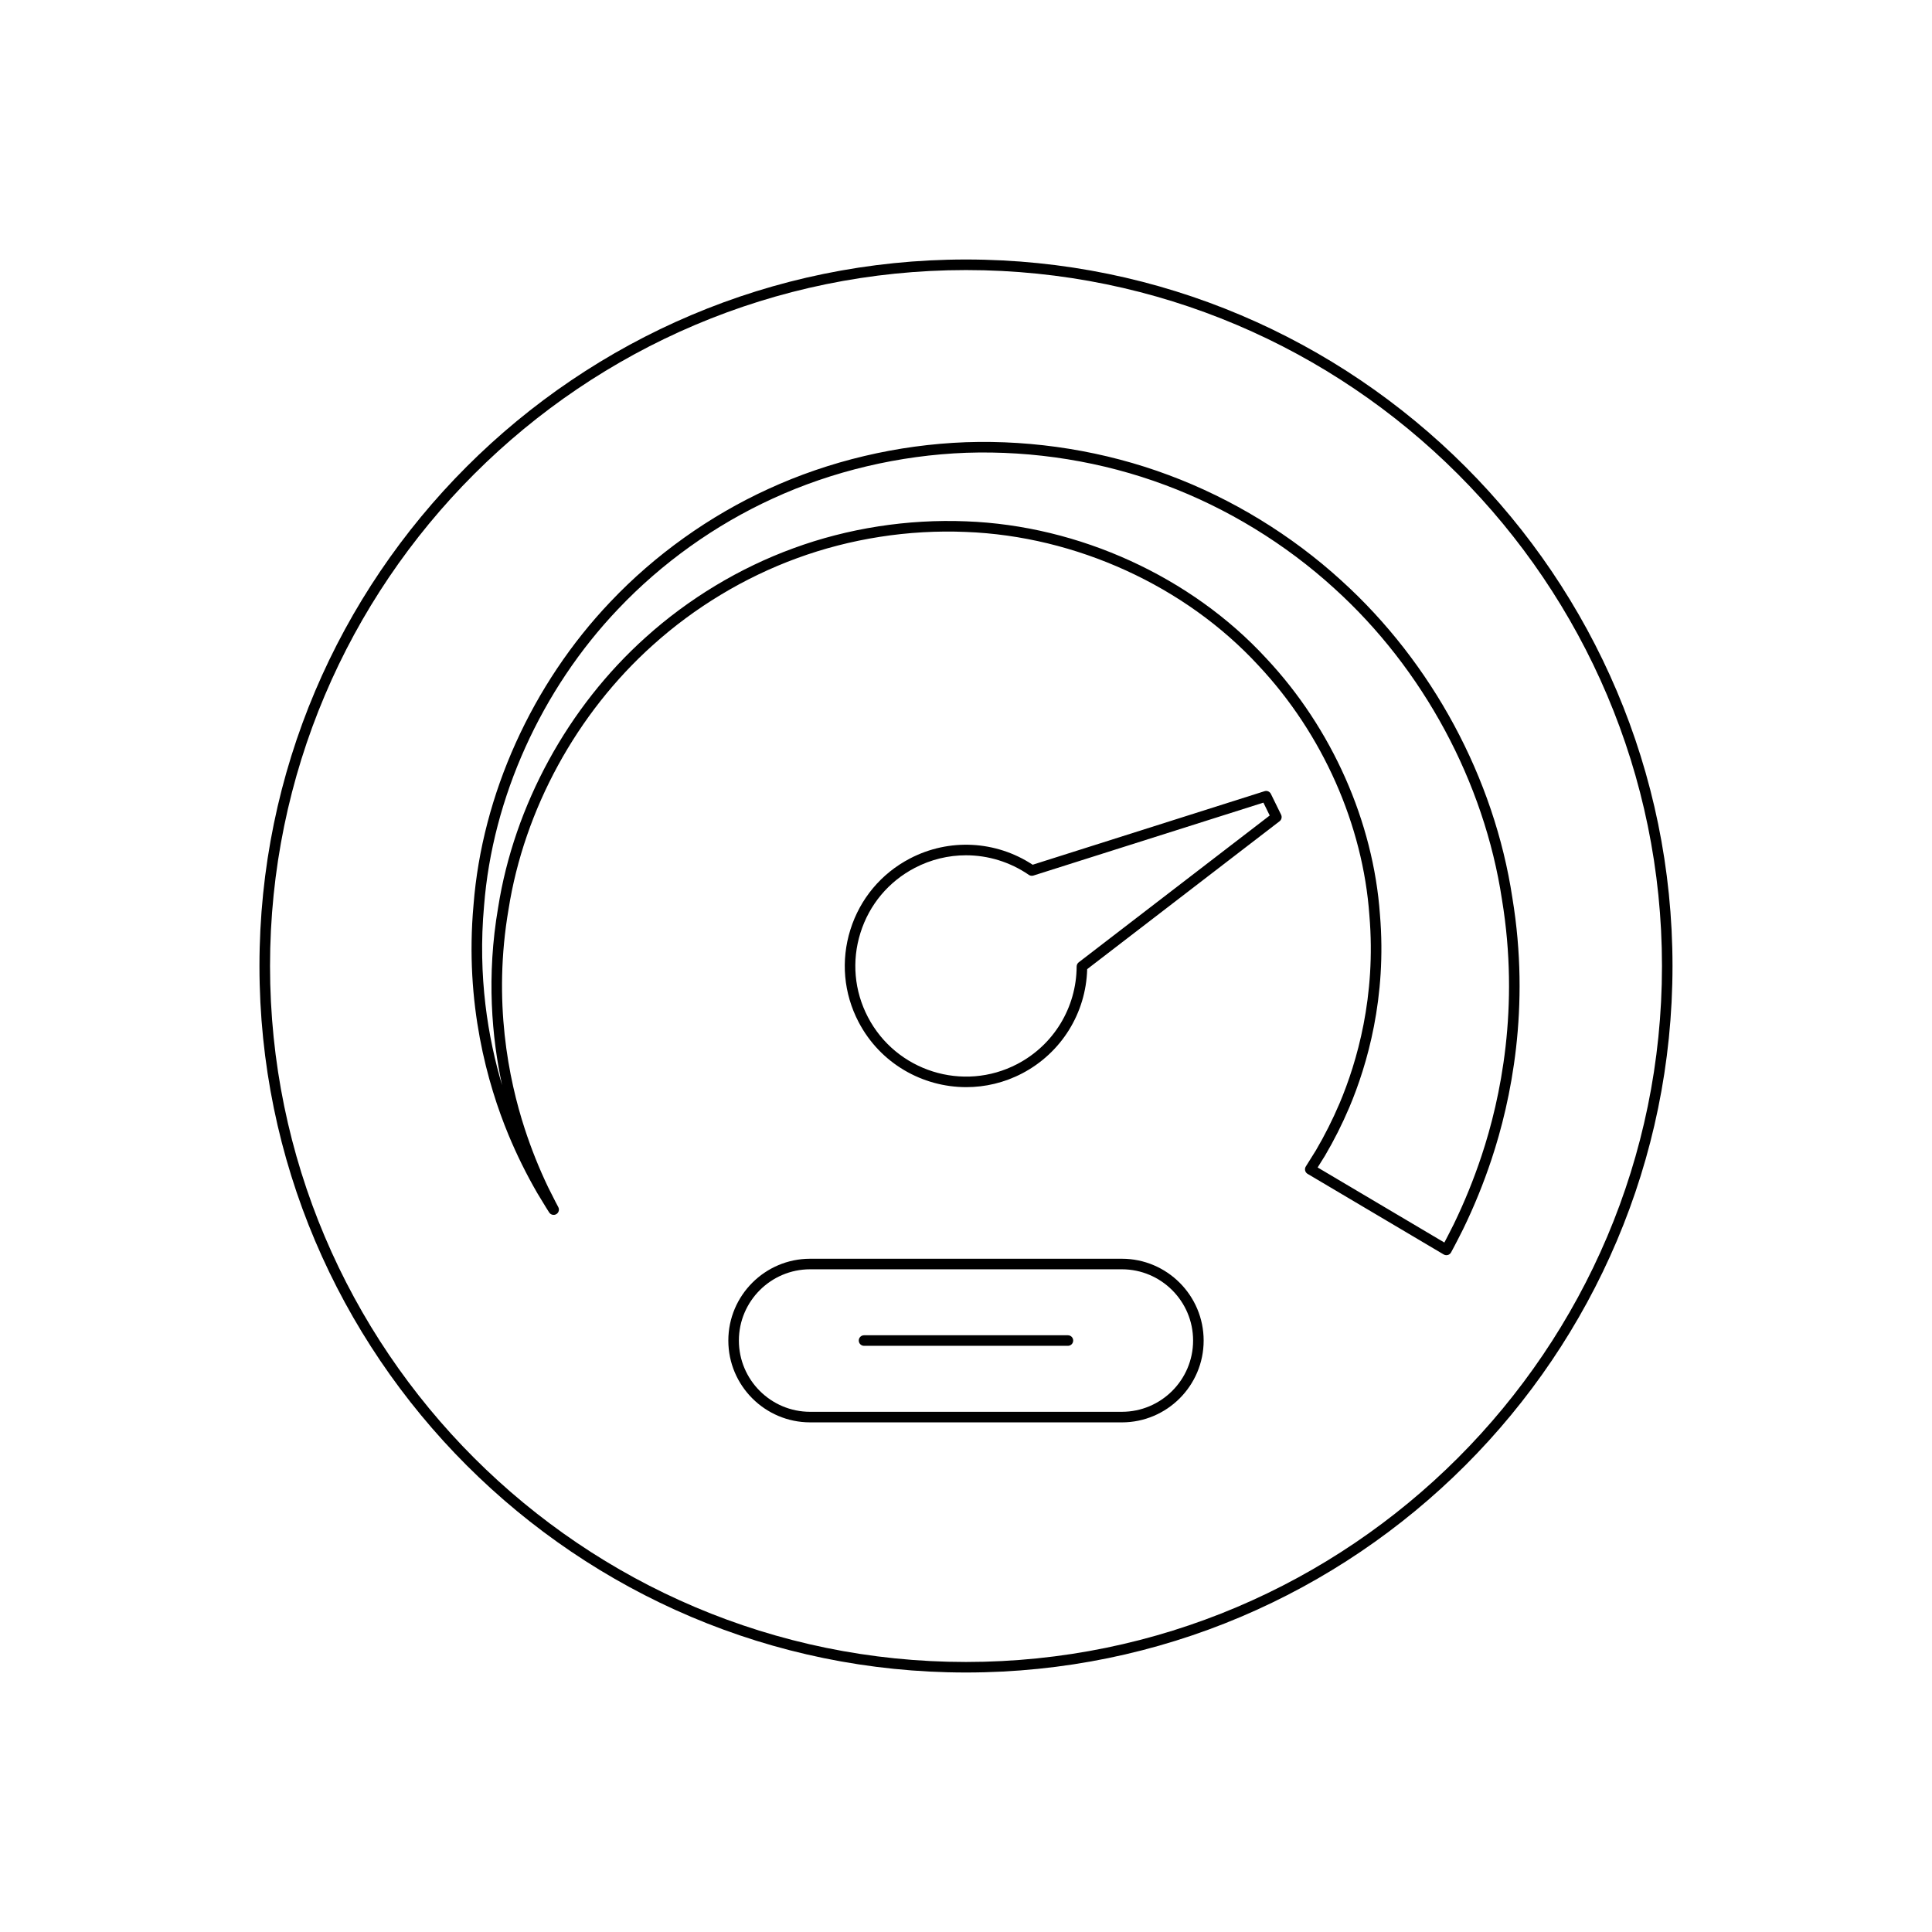 <?xml version="1.0" encoding="UTF-8"?>
<!-- Uploaded to: ICON Repo, www.svgrepo.com, Generator: ICON Repo Mixer Tools -->
<svg fill="#000000" width="800px" height="800px" version="1.1" viewBox="144 144 512 512" xmlns="http://www.w3.org/2000/svg">
 <g>
  <path d="m480.8 354.39c-0.305-0.617-1.023-0.93-1.68-0.715l-61.453 19.488c-9.762-6.418-22.16-7.062-32.523-1.652-7.606 3.969-13.211 10.664-15.781 18.855-2.57 8.184-1.797 16.883 2.172 24.484 5.727 10.973 16.938 17.254 28.531 17.254 5.004 0 10.078-1.168 14.812-3.641 10.367-5.418 16.922-15.957 17.234-27.629l50.988-39.195c0.527-0.406 0.695-1.125 0.406-1.727zm-50.93 44.637c-0.34 0.262-0.543 0.672-0.547 1.105-0.059 10.906-6.094 20.812-15.742 25.852-14.336 7.488-32.082 1.914-39.566-12.426-3.629-6.938-4.332-14.879-1.984-22.352 2.344-7.473 7.461-13.586 14.406-17.211 4.273-2.231 8.922-3.336 13.559-3.336 5.832 0 11.648 1.75 16.656 5.191 0.355 0.246 0.801 0.305 1.215 0.18l60.949-19.324 1.672 3.41z"/>
  <path d="m499.51 297.88c-13.223-12.07-29.027-21.73-45.707-27.945-16.984-6.363-35.605-9.371-53.859-8.742-18.086 0.672-36.188 4.957-52.348 12.395-15.586 7.129-30.043 17.457-41.809 29.871-20.789 21.824-34.023 51.109-36.297 80.34-2.371 26.156 3.719 47.555 9.246 60.906 2.238 5.383 4.734 10.43 7.633 15.449 2.027 3.398 3.172 5.168 3.172 5.168 0.414 0.633 1.254 0.816 1.891 0.438 0.645-0.383 0.871-1.207 0.516-1.871-0.008-0.016-0.996-1.836-2.695-5.273-2.418-5.059-4.445-10.125-6.199-15.5-4.266-13.078-8.477-33.777-4.281-58.164 4.152-26.438 18.086-51.945 38.23-69.984 11.078-9.992 24.285-17.953 38.191-23.031 14.113-5.184 29.57-7.609 44.75-6.969 29.18 1.094 58.18 14.332 77.59 35.43 16.969 18.09 27.672 42.219 29.371 66.223 1.809 21.398-3.301 38.867-7.902 49.758-1.867 4.383-3.934 8.484-6.293 12.504l-2.66 4.254c-0.199 0.316-0.262 0.707-0.176 1.07 0.09 0.367 0.324 0.684 0.648 0.875l36.074 21.363c0.219 0.133 0.465 0.195 0.715 0.195 0.121 0 0.246-0.016 0.367-0.051 0.367-0.098 0.676-0.344 0.859-0.672 0 0 1.188-2.148 3.246-6.269 2.91-5.996 5.356-12.016 7.484-18.402 5.172-15.547 10.332-40.191 5.527-69.289-4.781-31.715-21.289-62.355-45.285-84.074zm37.102 152.47c-2.09 6.269-4.492 12.18-7.34 18.051-1.105 2.215-1.961 3.856-2.5 4.883l-33.586-19.895 1.918-3.066c2.445-4.156 4.566-8.363 6.481-12.863 4.723-11.18 9.969-29.121 8.117-51.07-1.746-24.609-12.723-49.371-30.113-67.906-19.895-21.625-49.629-35.207-79.531-36.324-15.504-0.633-31.367 1.824-45.824 7.144-14.238 5.191-27.762 13.352-39.102 23.574-20.613 18.461-34.875 44.57-39.121 71.613-3.133 18.23-1.672 34.457 1.043 47.09-3.723-12.492-6.477-28.766-4.773-47.551 2.231-28.613 15.184-57.281 35.543-78.645 11.52-12.156 25.68-22.277 40.945-29.254 15.828-7.285 33.562-11.48 51.281-12.141 17.902-0.605 36.137 2.328 52.773 8.566 16.348 6.09 31.84 15.559 44.805 27.395 23.527 21.297 39.711 51.332 44.406 82.434 4.711 28.551-0.348 52.719-5.422 67.965z"/>
  <path d="m441.3 477.58h-82.605c-11.957 0-21.68 9.727-21.68 21.68 0 11.957 9.727 21.68 21.68 21.68l82.605 0.004c11.957 0 21.68-9.727 21.68-21.68 0.004-11.957-9.723-21.684-21.68-21.684zm0 40.562h-82.605c-10.41 0-18.883-8.469-18.883-18.883 0-10.414 8.469-18.883 18.883-18.883h82.605c10.41 0 18.883 8.469 18.883 18.883 0 10.414-8.469 18.883-18.883 18.883z"/>
  <path d="m427.01 497.86h-54.027c-0.773 0-1.398 0.629-1.398 1.398s0.625 1.398 1.398 1.398h54.027c0.773 0 1.398-0.629 1.398-1.398s-0.625-1.398-1.398-1.398z"/>
  <path d="m400 212.77c-103.24 0-187.24 83.988-187.24 187.23 0 103.24 83.992 187.23 187.24 187.23 103.24 0 187.23-83.988 187.23-187.23 0-103.25-83.992-187.23-187.23-187.23zm0 371.67c-101.7 0-184.44-82.738-184.44-184.43 0-101.7 82.738-184.44 184.44-184.44s184.44 82.738 184.44 184.44c0 101.7-82.738 184.43-184.44 184.43z"/>
 </g>
</svg>